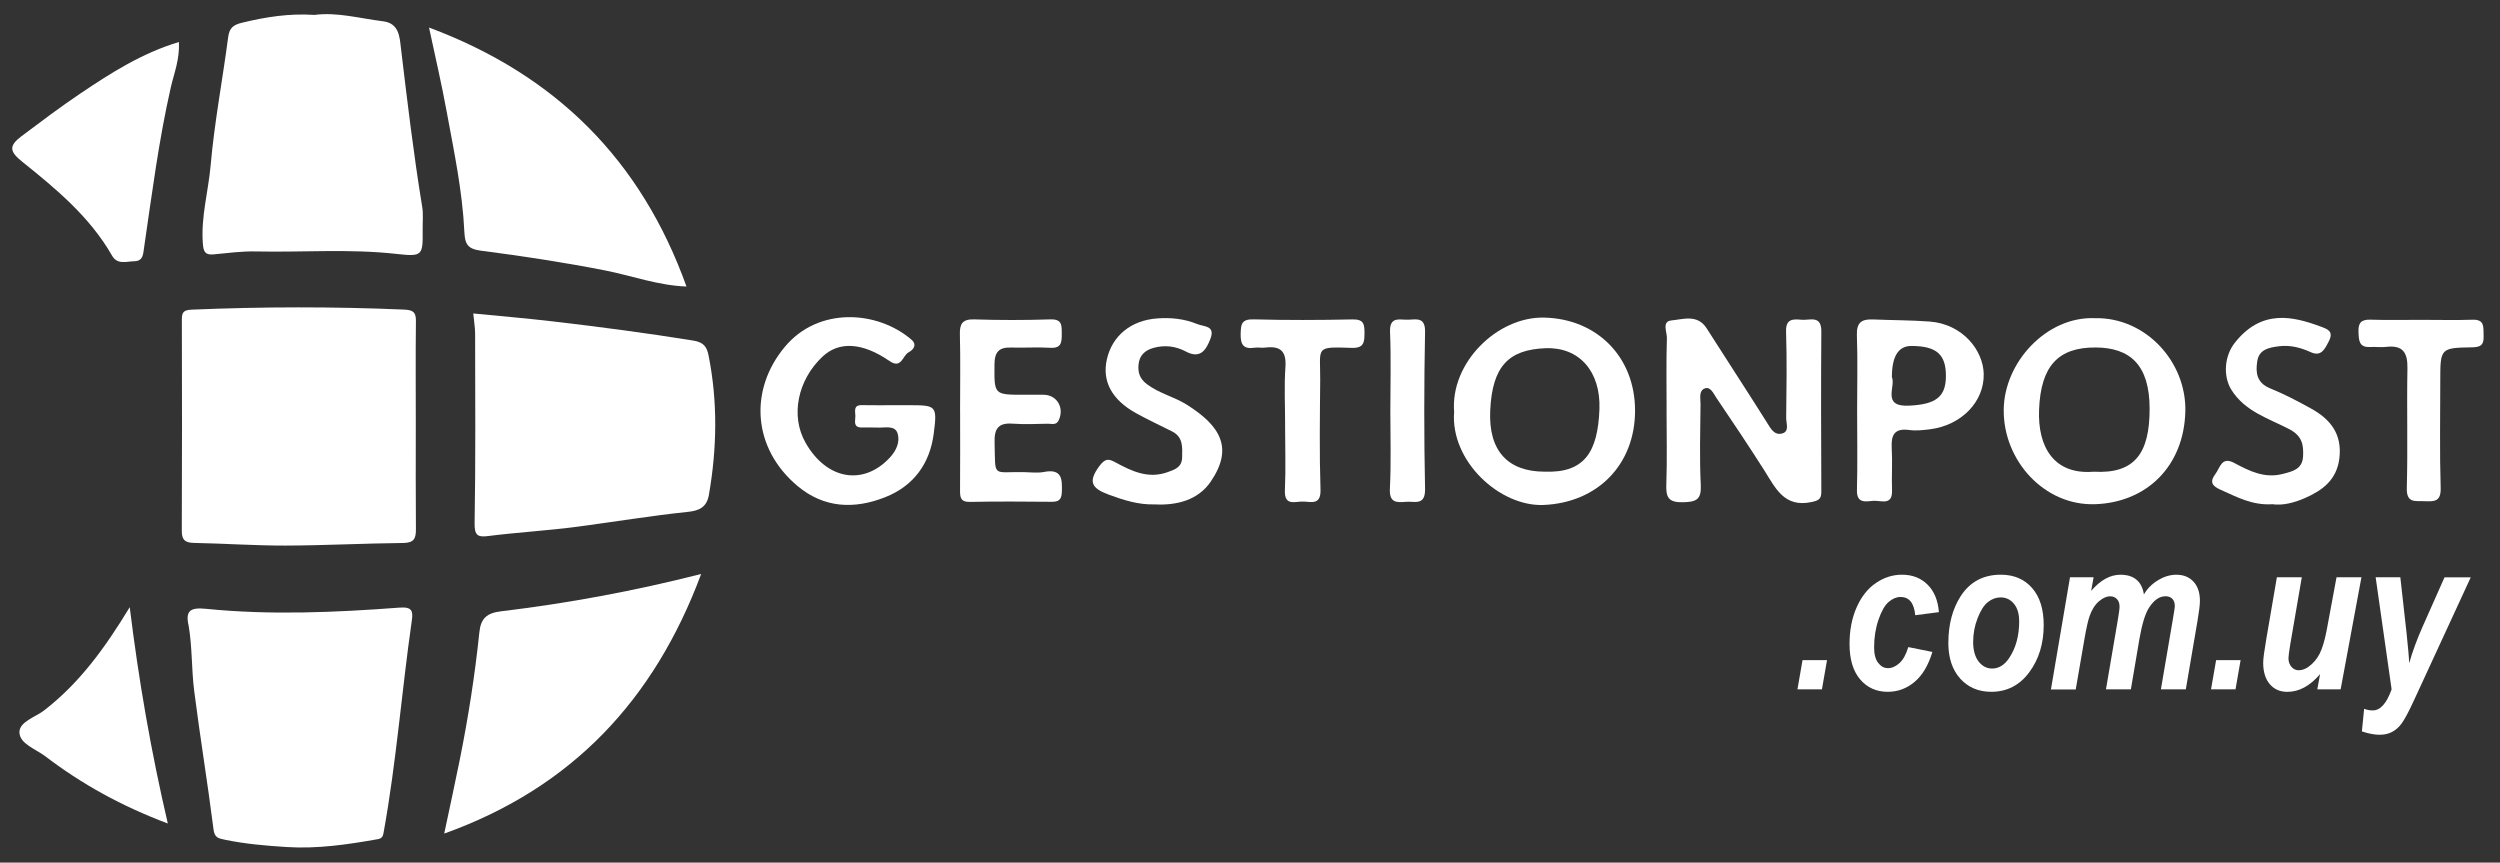 <?xml version="1.0" encoding="UTF-8"?>
<svg id="Capa_1" data-name="Capa 1" xmlns="http://www.w3.org/2000/svg" viewBox="0 0 825.95 284.98">
  <rect x="0" y="0" width="825.95" height="284.98" fill="#333333" stroke="none"/>
  <defs>
    <style>
      .cls-1 {
        fill: #fff;
      }
    </style>
  </defs>
  <path class="cls-1" d="M137.37,140.55c0,11.43-.06,22.85.04,34.28.02,3.02-.59,4.52-4.16,4.56-12.98.13-25.96.82-38.96.86-10.06.02-20.12-.69-30.18-.88-2.96-.06-4.07-.95-4.05-4.03.11-23.23.08-46.48.02-69.71,0-2.37.48-3.19,3.15-3.32,23.48-.99,46.94-1.03,70.4-.02,3.17.15,3.82,1.11,3.78,3.99-.13,11.43-.04,22.85-.04,34.28Z"/>
  <path class="cls-1" d="M156.36,103.56c8.78.86,17.45,1.6,26.06,2.6,15.58,1.81,31.13,3.86,46.63,6.36,3.57.57,4.49,2.21,5.04,4.89,3.07,15.37,2.79,30.73.11,46.12-.71,4.1-3.28,5.19-6.83,5.57-12.31,1.28-24.53,3.32-36.8,4.94-9.79,1.28-19.64,1.83-29.4,3.07-3.21.4-4.43-.15-4.37-4.16.36-20.92.19-41.86.17-62.8-.02-2.04-.38-4.07-.61-6.59Z"/>
  <path class="cls-1" d="M62.35,206.85c-1.22-5.15.57-6.22,5.71-5.71,21.32,2.14,42.68,1.2,63.97-.4,4.16-.32,4.47,1.2,4.03,4.26-3.34,23.23-5.1,46.69-9.28,69.81-.21,1.22-.38,2.14-1.89,2.42-10.06,1.79-20.08,3.28-30.41,2.6-6.78-.44-13.48-1.01-20.14-2.39-2.37-.5-3.47-.71-3.82-3.61-1.93-15.27-4.45-30.45-6.38-45.72-.88-7.06-.61-14.26-1.79-21.25Z"/>
  <path class="cls-1" d="M103.95,4.92c7.43-.97,15,1.18,22.66,2.12,5.23.65,5.42,5.19,5.84,8.74,2.1,17.56,4.18,35.12,7.04,52.57.4,2.46.11,5.02.15,7.54.08,8.51.04,8.97-8.65,8-15.5-1.74-31.02-.48-46.54-.82-4.6-.1-9.24.53-13.86.97-2.86.27-3.36-.9-3.57-3.61-.67-8.8,1.83-17.24,2.58-25.85,1.24-14.16,3.93-28.16,5.78-42.28.4-3.05,1.64-4.07,4.56-4.79,7.79-1.89,15.58-3.15,24.03-2.58Z"/>
  <path class="cls-1" d="M141.74,9.1c41.92,15.65,70.06,43.77,85.06,85.56-9.41-.34-17.98-3.55-26.78-5.29-13.65-2.69-27.39-4.77-41.16-6.55-4.33-.57-5.25-2.16-5.44-6.15-.63-13.5-3.44-26.72-5.88-39.97-1.64-8.99-3.74-17.94-5.8-27.6Z"/>
  <path class="cls-1" d="M231.65,189.63c-15.46,41.48-42.51,70.57-84.89,85.77,1.81-8.59,3.53-16.42,5.12-24.3,2.81-13.97,5.02-28.02,6.49-42.19.48-4.64,2.46-6.38,7.18-6.95,22.03-2.65,43.83-6.66,66.09-12.33Z"/>
  <path class="cls-1" d="M59.11,13.88c.29,5.75-1.6,10.31-2.67,14.95-3.99,17.52-6.24,35.28-8.84,52.99-.34,2.23-.27,4.41-3.26,4.49-2.6.06-5.57,1.24-7.33-1.87-7.33-12.79-18.42-21.99-29.68-31.02-4.22-3.38-4.45-5.23-.23-8.42,6.41-4.81,12.81-9.64,19.45-14.11,10.06-6.76,20.29-13.32,32.55-17.01Z"/>
  <path class="cls-1" d="M550.61,135.55c0-7.94-.15-15.9.1-23.84.06-1.97-1.74-5.52,1.47-5.84,3.91-.38,8.63-2.14,11.66,2.6,6.59,10.35,13.34,20.65,19.87,31.04,1.3,2.08,2.48,4.45,5.15,3.68,2.39-.69,1.24-3.36,1.26-5.12.1-9.49.27-19.01-.04-28.48-.15-4.35,2.35-4.2,5.1-3.95,2.69.25,6.59-1.64,6.55,3.84-.13,17.64-.08,35.28,0,52.9.02,2.46-.84,2.98-3.26,3.49-9.03,1.91-11.89-4.64-15.56-10.44-5.17-8.11-10.5-16.11-15.9-24.07-.9-1.34-1.89-3.7-3.74-3.05-2.12.76-1.43,3.34-1.45,5.17-.08,8.9-.36,17.85.08,26.74.23,4.79-1.41,5.61-5.84,5.71-4.94.13-5.71-1.72-5.54-5.99.29-8.11.08-16.26.08-24.4Z"/>
  <path class="cls-1" d="M480.42,136.12c-1.34-16.21,14.24-31.55,29.74-31.19,17.35.38,30.03,12.9,30.03,30.73s-12.39,30.45-30.29,31.17c-14.43.55-30.73-14.45-29.49-30.71ZM510.27,155.82c13.34.55,17.62-6.66,18.15-20.62.46-12.5-6.68-20.58-17.79-20.16-12.01.46-17.6,5.73-18.29,20.5-.65,13.44,5.86,20.27,17.94,20.29Z"/>
  <path class="cls-1" d="M692.06,105.12c16.78-.4,30.39,14.43,29.93,30.92-.5,17.98-12.75,29.97-29.84,30.54-16.74.55-30.29-14.39-30.16-31.15.1-15.75,14.2-30.96,30.08-30.31ZM691.69,155.84c13.74.8,18.5-6.26,18.5-20.79s-6.49-20.2-17.85-20.25c-12.31-.06-18.1,6.05-18.67,20.5-.52,12.5,5.02,21.61,18.02,20.54Z"/>
  <path class="cls-1" d="M295.87,133.87h4.1c9.41,0,9.72.04,8.51,9.43-1.28,9.87-6.62,17.24-16.02,20.96-10.23,4.05-20.23,3.63-28.98-3.7-14.85-12.45-16.07-31.69-4.22-45.93,11.15-13.4,30.64-12.03,41.86-2.42,2.02,1.72.59,3.38-.95,4.2-2,1.07-2.31,5.61-6.3,2.86-8.97-6.17-16.68-6.57-22.12-1.45-8.27,7.77-10.63,19.6-5.63,28.42,6.99,12.33,19.18,14.37,27.95,4.85,2.18-2.37,3.28-5.21,2.5-7.83-.86-2.92-4.24-1.85-6.66-2-1.74-.08-3.51,0-5.25-.02-2.92-.04-2.04-2.21-2.06-3.78-.02-1.6-.76-3.68,2.18-3.61,3.7.08,7.39.02,11.09.02Z"/>
  <path class="cls-1" d="M55.44,272.07c-15.44-5.82-28.5-13.08-40.49-22.22-3.13-2.37-8.4-4.1-8.53-7.83-.13-3.55,5.27-5.08,8.21-7.35,11.53-8.95,19.91-20.35,28.23-34.07,3.02,24.57,7.04,47.63,12.58,71.47Z"/>
  <path class="cls-1" d="M317.19,135.68c0-8.34.15-16.68-.06-25.01-.11-3.61.69-5.27,4.77-5.15,8.36.27,16.74.27,25.1,0,3.93-.13,3.76,1.93,3.78,4.68.02,2.81-.04,4.96-3.89,4.7-4.26-.27-8.57.06-12.83-.08-3.93-.13-5.46,1.39-5.5,5.46-.08,10.14-.27,10.14,9.81,10.14,2.14,0,4.28-.02,6.43,0,4.43.04,6.93,4.37,4.96,8.46-.82,1.7-2.29,1.09-3.53,1.11-3.89.08-7.79.25-11.68-.02-4.68-.36-6.09,1.66-5.96,6.11.32,12.06-.97,9.66,9.87,9.91,2.14.04,4.35.34,6.41-.06,5.94-1.16,6.11,2.25,5.94,6.62-.1,2.65-1.11,3.26-3.49,3.23-8.95-.08-17.89-.15-26.84.04-3.21.06-3.32-1.58-3.3-3.97.08-8.74.02-17.45.02-26.19Z"/>
  <path class="cls-1" d="M613.56,135.19c0-8.13.21-16.28-.08-24.4-.15-4.24,1.51-5.42,5.42-5.25,6.2.27,12.37.23,18.59.69,10.94.82,17.73,9.51,17.89,17.31.19,9.3-7.48,16.95-17.64,18.27-2.31.29-4.7.57-6.97.25-4.87-.65-6.03,1.62-5.78,5.96.27,4.64-.06,9.3.1,13.95.19,5.23-3.68,3.32-6.13,3.49-2.5.17-5.57,1.07-5.46-3.57.23-8.88.06-17.79.06-26.69ZM625.04,124.59c1.39,3.02-3.55,9.89,5.69,9.43,8.63-.42,12.1-2.75,12.16-9.6.08-7.31-3.07-10.1-11.4-10.12q-6.45-.02-6.45,10.29Z"/>
  <path class="cls-1" d="M381.5,166.64c-5.31.17-10.21-1.39-15.16-3.21-5.48-2.04-7.1-4.07-3.13-9.45,2.06-2.77,3.21-2.35,5.4-1.18,5.33,2.88,10.73,5.46,17.07,3.21,2.44-.86,4.81-1.62,4.87-4.87.08-3.34.38-6.72-3.28-8.59-3.97-2.02-8.02-3.86-11.91-6.03-8.09-4.47-11.32-10.61-9.66-17.85,1.76-7.75,7.98-12.87,16.7-13.48,4.47-.32,8.9.13,13.15,1.87,2.25.92,5.99.46,4.37,4.81-1.41,3.78-3.38,6.76-8.04,4.31-3.44-1.83-6.93-2.27-10.67-1.28-2.9.78-4.77,2.46-5.06,5.54-.25,2.63.4,4.68,2.73,6.45,4.03,3.07,9.03,4.18,13.21,6.8,11.17,7.06,15.54,14.34,7.83,25.54-4.14,5.99-11.09,7.79-18.42,7.41Z"/>
  <path class="cls-1" d="M750.62,166.59c-6.57.4-11.7-2.44-16.99-4.79-2.71-1.2-3.72-2.52-1.74-5.15,1.6-2.12,2.04-5.96,6.26-3.7,4.98,2.67,10.02,5.19,16,3.63,3.26-.84,6.53-1.53,6.74-5.84.19-3.84-.32-6.72-4.52-8.93-6.83-3.57-14.72-5.84-19.2-13.08-2.81-4.58-2.23-11.22,1.18-15.5,8.86-11.22,19.2-8.72,28.29-5.36,2.27.84,4.49,1.53,2.75,4.89-1.34,2.6-2.52,5.17-5.96,3.59-3.47-1.58-6.99-2.44-10.71-1.93-3.11.42-6.38,1.01-6.97,4.91-.59,3.84-.19,7.16,4.26,8.97,4.64,1.89,9.14,4.24,13.53,6.68,6.36,3.51,10.27,8.36,9.35,16.34-.84,7.22-5.59,10.69-11.43,13.25-3.57,1.55-7.35,2.52-10.84,2Z"/>
  <path class="cls-1" d="M424.58,140.4c0-6.41-.34-12.81.1-19.18.38-5.36-1.83-6.99-6.72-6.38-1.16.15-2.35-.13-3.49.04-3.65.55-4.66-1.01-4.58-4.56.08-3.17.23-4.91,4.28-4.81,10.88.29,21.78.25,32.66.02,3.7-.08,3.99,1.53,3.97,4.49,0,3.15-.23,5.06-4.28,4.91-12.33-.44-10.27-.27-10.35,10.73-.1,12.01-.29,24.05.1,36.04.17,4.96-2.67,4.22-5.46,4.01-2.63-.21-6.57,1.85-6.3-3.82.32-7.16.06-14.34.06-21.51Z"/>
  <path class="cls-1" d="M799.99,105.67c5.63,0,11.28.15,16.91-.04,4.03-.13,3.53,2.46,3.63,5,.1,2.67-.25,4.07-3.7,4.12-10.61.15-10.61.34-10.61,11.01,0,11.82-.23,23.65.13,35.45.13,4.52-2.08,4.52-5.27,4.37-3-.15-6.07.84-5.92-4.37.36-13.17-.04-26.36.21-39.53.1-5.21-1.53-7.71-6.99-7.08-1.72.21-3.51-.06-5.25.04-3.74.23-3.82-2.12-3.93-4.89-.13-2.94.76-4.22,3.89-4.14,5.65.19,11.28.06,16.91.06Z"/>
  <path class="cls-1" d="M459.34,135.87c0-8.72.27-17.45-.1-26.15-.23-5.44,3.34-3.95,6.13-4.1,2.88-.15,5.54-.76,5.44,4.12-.34,17.22-.36,34.49,0,51.71.13,5.84-3.53,4.05-6.47,4.35-3.26.32-5.36.08-5.15-4.37.44-8.51.15-17.05.15-25.56Z"/>
  <g>
    <path class="cls-1" d="M595.52,218.09h8.09l-1.68,9.66h-8.09l1.68-9.66Z"/>
    <path class="cls-1" d="M630.48,213.79l7.94,1.6c-1.32,4.41-3.28,7.71-5.88,9.89-2.58,2.18-5.54,3.28-8.86,3.28-3.76,0-6.8-1.37-9.14-4.12-2.33-2.75-3.49-6.64-3.49-11.68,0-4.54.78-8.57,2.35-12.12s3.7-6.24,6.38-8.04c2.69-1.83,5.54-2.73,8.59-2.73,3.44,0,6.26,1.09,8.46,3.28s3.44,5.21,3.74,9.09l-7.81,1.01c-.38-4.01-2-6.03-4.87-6.03-1.32,0-2.63.55-3.91,1.64s-2.39,3.05-3.36,5.86c-.97,2.81-1.45,5.88-1.45,9.2,0,2.21.44,3.91,1.34,5.06.9,1.18,1.97,1.76,3.23,1.76,1.32,0,2.6-.57,3.82-1.68,1.22-1.11,2.18-2.88,2.9-5.27Z"/>
    <path class="cls-1" d="M643.7,212.36c0-6.07,1.37-11.22,4.12-15.48,3.05-4.66,7.46-7.01,13.21-7.01,4.33,0,7.77,1.47,10.33,4.39s3.84,7.01,3.84,12.24c0,6.13-1.6,11.34-4.79,15.63s-7.37,6.43-12.54,6.43c-4.2,0-7.62-1.45-10.25-4.35-2.6-2.9-3.93-6.85-3.93-11.85ZM667.09,205.22c0-2.44-.57-4.35-1.72-5.75-1.16-1.39-2.6-2.1-4.39-2.1-1.49,0-2.9.5-4.2,1.53s-2.44,2.79-3.42,5.33c-.99,2.54-1.47,5.17-1.47,7.88s.61,4.91,1.81,6.45c1.2,1.53,2.69,2.31,4.45,2.31,2.23,0,4.14-1.18,5.69-3.55,2.16-3.26,3.26-7.29,3.26-12.1Z"/>
    <path class="cls-1" d="M683.91,190.72h7.77l-.8,4.49c3.07-3.55,6.28-5.33,9.64-5.33,4.49,0,7.08,2.16,7.79,6.51,1.09-1.91,2.65-3.47,4.64-4.68,2-1.22,4.01-1.83,6.05-1.83,2.39,0,4.28.76,5.69,2.29,1.41,1.53,2.12,3.65,2.12,6.36,0,1.28-.27,3.49-.8,6.59l-3.86,22.62h-8.23l3.86-22.62c.48-2.84.74-4.43.74-4.81,0-1.07-.27-1.89-.82-2.46-.55-.57-1.28-.86-2.23-.86-2.02,0-3.82,1.24-5.42,3.7-1.28,1.93-2.33,5.33-3.19,10.19l-2.86,16.86h-8.23l3.82-22.37c.44-2.58.67-4.24.67-4.98,0-1.05-.29-1.87-.88-2.48s-1.32-.9-2.23-.9c-1.22,0-2.46.57-3.76,1.7s-2.31,2.77-3.07,4.94c-.44,1.28-.99,3.65-1.6,7.12l-2.94,17.01h-8.19l6.3-37.07Z"/>
    <path class="cls-1" d="M732.16,218.09h8.09l-1.68,9.66h-8.09l1.68-9.66Z"/>
    <path class="cls-1" d="M752.24,190.72h8.23l-3.76,21.84c-.44,2.63-.65,4.26-.65,4.91,0,1.13.34,2.08.99,2.84s1.45,1.13,2.39,1.13c1.11,0,2.21-.4,3.28-1.18,1.51-1.09,2.73-2.52,3.63-4.26.9-1.76,1.66-4.31,2.31-7.64l3.28-17.64h8.23l-6.87,37.01h-7.71l.92-5.02c-3.34,3.91-6.93,5.86-10.82,5.86-2.44,0-4.39-.86-5.82-2.56s-2.16-4.05-2.16-7.06c0-1.26.34-3.78.99-7.6l3.53-20.62Z"/>
    <path class="cls-1" d="M784.85,190.72h8.17l2.06,18.44c.5,4.73.8,8.04.86,9.98,1.07-3.8,2.54-7.81,4.39-11.99l7.29-16.42h8.67l-18.76,40.64c-1.76,3.82-3.13,6.36-4.07,7.64s-2.04,2.23-3.23,2.84-2.56.9-4.05.9c-1.72,0-3.68-.38-5.86-1.11l.74-7.46c.97.36,1.93.53,2.86.53,2.5,0,4.58-2.33,6.22-6.97l-5.27-37.01Z"/>
  </g>
</svg>